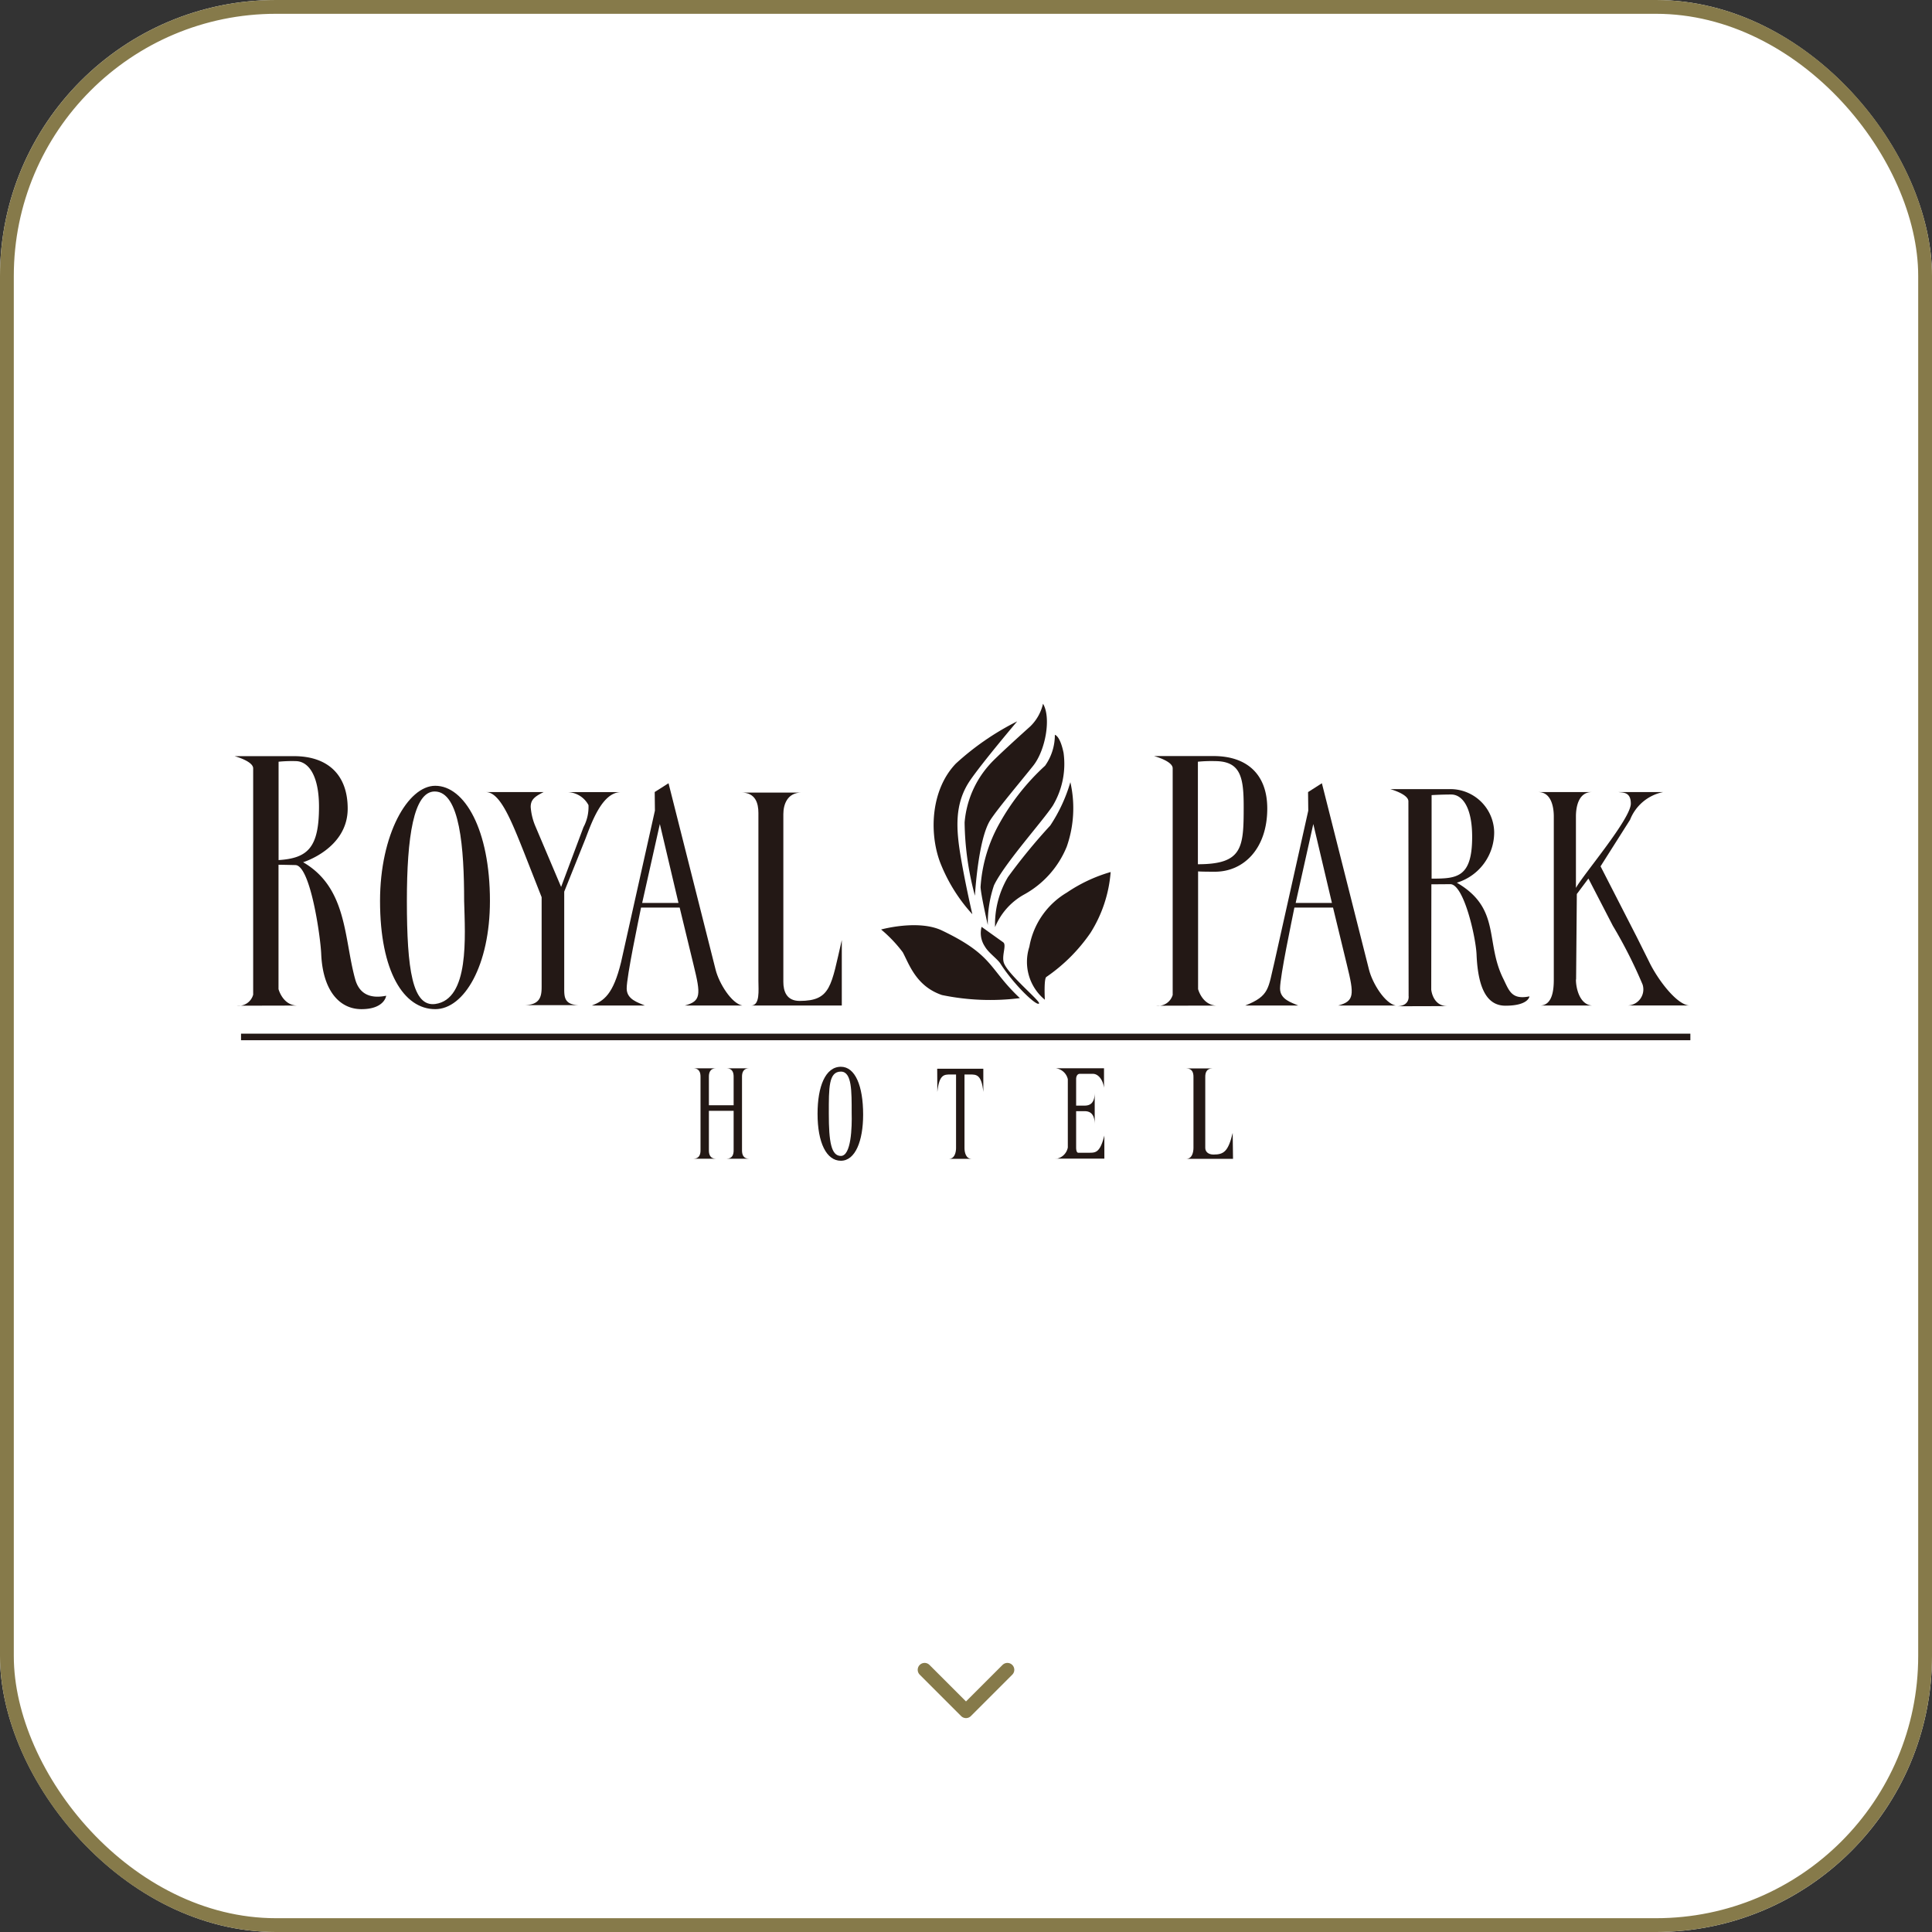 <svg xmlns="http://www.w3.org/2000/svg" xmlns:xlink="http://www.w3.org/1999/xlink" width="140" height="140" viewBox="0 0 140 140">
  <rect x="0" y="0" width="140" height="140" fill="#333333" stroke="none"/>
  <defs>
    <clipPath id="clip-path">
      <rect id="長方形_6059" data-name="長方形 6059" width="106" height="91" transform="translate(12774 -11575)" fill="#fff" stroke="#707070" stroke-width="1"/>
    </clipPath>
  </defs>
  <g id="グループ_16794" data-name="グループ 16794" transform="translate(-12286 11661)">
    <g id="長方形_6063" data-name="長方形 6063" transform="translate(12286 -11661)" fill="#fff" stroke="#867a4a" stroke-width="1">
      <rect width="140" height="140" rx="20" stroke="none"/>
      <rect x="0.5" y="0.5" width="139" height="139" rx="19.5" fill="none"/>
    </g>
    <g id="canvas_icon_arrow_pulldown" transform="translate(12350 -11545)">
      <rect id="長方形_2503" data-name="長方形 2503" width="12" height="12" fill="none"/>
      <path id="パス_9016" data-name="パス 9016" d="M18,18l-3,3-3-3" transform="translate(-9 -13)" fill="none" stroke="#867a4a" stroke-linecap="round" stroke-linejoin="round" stroke-width="1"/>
    </g>
    <g id="マスクグループ_10" data-name="マスクグループ 10" transform="translate(-471 -64)" clip-path="url(#clip-path)">
      <g id="LOGOTYPE_DATA" data-name="LOGOTYPE DATA" transform="translate(12774 -11546)">
        <g id="グループ_16784" data-name="グループ 16784">
          <g id="グループ_16782" data-name="グループ 16782" transform="translate(50.653)">
            <path id="パス_11263" data-name="パス 11263" d="M50.765,5.445c-1.156,1.681-1.044,3.512-.67,5.679.359,2.074.821,4.037.821,4.037a12.051,12.051,0,0,1-2.356-3.813c-.787-2.167-.627-5.232,1.156-7.1a19.5,19.5,0,0,1,4.45-3.065s-2.468,2.91-3.4,4.26Z" transform="translate(-48.109 0.088)" fill="#231815"/>
            <path id="パス_11264" data-name="パス 11264" d="M55.881,0a3.338,3.338,0,0,1-.933,1.647c-.35.311-2.5,2.249-2.915,2.73A7.154,7.154,0,0,0,50.2,8.6a21.267,21.267,0,0,0,.748,5.309s.223-4.11,1.122-5.494c.549-.845,2.205-2.8,3.1-3.925S56.483,1.015,55.886,0Z" transform="translate(-47.954)" fill="#231815"/>
            <path id="パス_11265" data-name="パス 11265" d="M56.66,2.089a3.853,3.853,0,0,1-.709,2.244,16.6,16.6,0,0,0-3.328,4.221,10.772,10.772,0,0,0-1.346,4.561c.019.563.525,2.764.525,2.764A8.5,8.5,0,0,1,52.249,13c.748-1.569,3.517-4.639,4.26-5.771A5.892,5.892,0,0,0,57.291,3.4c-.262-1.273-.636-1.307-.636-1.307Z" transform="translate(-47.874 0.155)" fill="#231815"/>
            <path id="パス_11266" data-name="パス 11266" d="M57.71,5.291a11.43,11.43,0,0,1-1.457,3.138,41.775,41.775,0,0,0-3.065,3.736,6.71,6.71,0,0,0-.933,3.624,4.789,4.789,0,0,1,2.094-2.356,6.937,6.937,0,0,0,3.1-3.473,8.446,8.446,0,0,0,.262-4.673Z" transform="translate(-47.802 0.393)" fill="#231815"/>
          </g>
          <g id="グループ_16783" data-name="グループ 16783" transform="translate(0 3.789)">
            <path id="パス_11267" data-name="パス 11267" d="M3.187,3.935a9.735,9.735,0,0,1,1.224-.044c1.01,0,1.705,1.156,1.705,3.3,0,2.968-.811,3.736-2.929,3.872V3.935ZM1.346,20.815a1.1,1.1,0,0,1-1.2.8l4.411-.01c-1.069,0-1.375-1.195-1.375-1.195V11.4s.141,0,1.224.024,1.817,5.173,1.87,6.441c.112,2.652,1.321,4,2.915,4,1.681,0,1.793-.972,1.793-.972C9.677,21.155,9,20.636,8.739,19.7c-.821-2.953-.559-6.616-3.774-8.482,0,0,3.23-.976,3.23-3.886,0-2.468-1.462-3.8-3.891-3.8H0s1.346.359,1.346.884v16.4Z" transform="translate(0 -3.527)" fill="#231815"/>
            <path id="パス_11268" data-name="パス 11268" d="M66.433,3.935a9.735,9.735,0,0,1,1.224-.044c1.87,0,2.094,1.156,2.094,3.3,0,2.968-.073,4.173-3.318,4.173ZM64.611,20.816a1.1,1.1,0,0,1-1.2.8l4.411-.01c-1.069,0-1.375-1.195-1.375-1.195V11.882s.141.024,1.224.024c2.074,0,3.789-1.666,3.789-4.581,0-2.468-1.462-3.8-3.891-3.8H63.256s1.35.359,1.35.884v16.4Z" transform="translate(3.371 -3.527)" fill="#231815"/>
            <path id="パス_11269" data-name="パス 11269" d="M82.758,6.19s.695-.044,1.414-.044c.811,0,1.52.928,1.52,3.07,0,2.968-1.122,3.026-2.939,3.026V6.19Zm-1.676,14.5s.165.8-.884.8l3.7-.01c-1.069,0-1.171-1.195-1.171-1.195l.01-7.631,1.35-.01c.991-.053,1.87,3.828,1.924,5.1.112,2.652.86,3.706,2.094,3.706,1.681,0,1.739-.675,1.739-.675-1.307.262-1.472-.418-1.9-1.287-1.326-2.667-.151-5.081-3.362-6.951a3.815,3.815,0,0,0,2.706-3.658,3.178,3.178,0,0,0-3.216-3.124H79.756s1.316.359,1.316.884.015,14.058.015,14.058Z" transform="translate(3.986 -3.362)" fill="#231815"/>
            <path id="パス_11270" data-name="パス 11270" d="M13.771,5.943c1.831,0,2.133,4.134,2.133,7.928.068,2.589.393,7.131-2.094,7.471-1.647.219-2.055-2.492-2.055-7.471,0-4.615.486-7.928,2.016-7.928Zm.039-.413c-1.982,0-4,3.527-4,8.341,0,5.125,1.72,7.845,4,7.845,2.094,0,3.964-3.177,3.964-7.845C17.774,8.722,15.943,5.53,13.81,5.53Z" transform="translate(0.729 -3.378)" fill="#231815"/>
            <path id="パス_11271" data-name="パス 11271" d="M22.744,12.824,24.362,8.5a3.107,3.107,0,0,0,.364-1.6,1.776,1.776,0,0,0-1.491-.942h3.842c-1.384,0-2.157,2.307-2.579,3.4l-1.53,3.813v6.9c0,.7-.049,1.326,1.161,1.326h-4.11c1.2,0,1.312-.622,1.312-1.326V13.572l-1.278-3.25C19.1,7.928,18.319,6,17.323,5.956h4.153c-.675.33-.938.568-.938,1.078a4.362,4.362,0,0,0,.335,1.384l1.87,4.411Z" transform="translate(0.918 -3.347)" fill="#231815"/>
            <path id="パス_11272" data-name="パス 11272" d="M29.52,8.312l1.35,5.722H28.238Zm.627-2.953-1,.636.015,1.346L26.708,18.329c-.573,2.346-1.248,2.8-2.118,3.138h3.847c-.476-.214-1.321-.432-1.321-1.234,0-.9.87-5,1.04-5.863h2.8l1.01,4.168c.529,2.152.544,2.613-.641,2.929H35.5c-.787-.151-1.686-1.6-1.938-2.589L30.147,5.354Z" transform="translate(1.296 -3.391)" fill="#231815"/>
            <path id="パス_11273" data-name="パス 11273" d="M74.5,8.312l1.35,5.722H73.222Zm.622-2.953L74.12,6l.015,1.346L71.682,18.329c-.461,1.88-.33,2.434-2.118,3.138h3.847c-.476-.214-1.321-.432-1.321-1.234,0-.9.87-5,1.04-5.863h2.8l1.01,4.168c.529,2.152.544,2.613-.641,2.929h4.178c-.787-.151-1.686-1.6-1.938-2.589L75.121,5.354Z" transform="translate(3.667 -3.391)" fill="#231815"/>
            <path id="パス_11274" data-name="パス 11274" d="M35.553,21.42c.67,0,.539-1.1.539-1.8V7.464c0-.7-.209-1.477-1.234-1.477h4.357c-1.025,0-1.316.86-1.316,1.564V19.705c0,.675.228,1.38,1.18,1.38,2.278,0,2.283-1.093,3.056-4.411V21.42Z" transform="translate(1.865 -3.344)" fill="#231815"/>
            <path id="パス_11275" data-name="パス 11275" d="M44.495,15.536s2.691-.748,4.411.073c3.784,1.812,3.366,2.759,5.645,4.9a17.234,17.234,0,0,1-5.645-.223c-1.87-.636-2.371-2.22-2.842-3.1A9.838,9.838,0,0,0,44.495,15.536Z" transform="translate(2.354 -2.97)" fill="#231815"/>
            <path id="パス_11276" data-name="パス 11276" d="M51.354,15.343a1.753,1.753,0,0,0,.243,1.428c.253.447.9.889,1.122,1.234.981,1.54,2.662,3.138,2.8,2.885.1-.175-2.327-2.157-2.56-2.973-.151-.515.223-1.273-.039-1.457-.627-.447-1.569-1.122-1.569-1.122Z" transform="translate(2.775 -2.967)" fill="#231815"/>
            <path id="パス_11277" data-name="パス 11277" d="M60.548,11.585a11.124,11.124,0,0,0-3.167,1.486A5.705,5.705,0,0,0,54.66,17a3.549,3.549,0,0,0,1.122,3.838s-.083-1.54.112-1.652a12.342,12.342,0,0,0,3.2-3.2,9.639,9.639,0,0,0,1.457-4.4Z" transform="translate(2.931 -3.183)" fill="#231815"/>
            <path id="パス_11278" data-name="パス 11278" d="M92.47,19.538c0,.68.3,1.885,1.234,1.885H89.856c.938,0,1.01-1.2,1.01-1.885V7.719c0-.685-.185-1.763-1.122-1.763h3.872c-.962,0-1.146,1.083-1.146,1.763V12.9c.51-.942,3.978-5,3.978-6.111,0-.87-.593-.787-.913-.836H98.8a3.264,3.264,0,0,0-2.409,2.011l-2.137,3.371,2.633,5.139.87,1.744c.651,1.365,2.069,3.2,2.958,3.2H96.176A1.164,1.164,0,0,0,97.3,19.9a34.231,34.231,0,0,0-2.157-4.26l-1.768-3.42-.84,1.122-.053,6.189Z" transform="translate(4.728 -3.347)" fill="#231815"/>
            <rect id="長方形_6060" data-name="長方形 6060" width="105.024" height="0.476" transform="translate(0.466 20.114)" fill="#231815"/>
            <path id="パス_11279" data-name="パス 11279" d="M34.455,27.832V25.753c0-.287-.087-.6-.52-.6h1.647c-.432,0-.52.316-.52.6v5.353c0,.287.087.6.52.6H33.935c.432,0,.52-.316.52-.6V28.235H32.662v2.871c0,.287.087.6.52.6H31.535c.432,0,.52-.316.52-.6V25.753c0-.287-.087-.6-.52-.6h1.647c-.432,0-.52.316-.52.6v2.079h1.792Z" transform="translate(1.707 -2.529)" fill="#231815"/>
            <path id="パス_11280" data-name="パス 11280" d="M49.138,31.711c.432,0,.52-.5.52-.782V25.6h-.423c-.437,0-.8,0-.933,1.263l-.01-1.681h3.342v1.681c-.126-1.263-.51-1.263-.942-1.263H50.27v5.329c0,.287.087.782.52.782H49.148Z" transform="translate(2.621 -2.527)" fill="#231815"/>
            <path id="パス_11281" data-name="パス 11281" d="M56.457,31.713a1.022,1.022,0,0,0,.86-.821v-4.95a1.024,1.024,0,0,0-.884-.792H59.94v1.414c-.068-.534-.389-1.01-.806-1.01h-.952c-.151,0-.262.141-.262.384v1.919h.612c.4,0,.734-.18.734-.947v2.307c0-.768-.34-.957-.734-.957h-.612v2.628c0,.18.034.384.155.384h.782c.476,0,.792,0,1.108-1.248V31.7h-3.5Z" transform="translate(3.061 -2.529)" fill="#231815"/>
            <path id="パス_11282" data-name="パス 11282" d="M65.413,31.712c.432,0,.52-.505.52-.792V25.762c0-.287-.087-.6-.52-.6h1.895c-.432,0-.52.316-.52.6v5.159c0,.277.223.481.593.481.753,0,1.069-.219,1.394-1.569l.024,1.88H65.417Z" transform="translate(3.55 -2.528)" fill="#231815"/>
            <path id="パス_11283" data-name="パス 11283" d="M41.758,25.4c.806,0,.782,1.438.782,2.992.029,1.059-.034,3.119-.782,3.119-.7,0-.874-1.02-.874-3.056C40.884,26.562,40.869,25.4,41.758,25.4Zm0-.35c-1.127,0-1.69,1.438-1.69,3.405,0,2.1.646,3.405,1.69,3.405s1.613-1.433,1.613-3.342c0-2.1-.583-3.468-1.613-3.468Z" transform="translate(2.175 -2.537)" fill="#231815"/>
          </g>
        </g>
      </g>
    </g>
  </g>
</svg>
